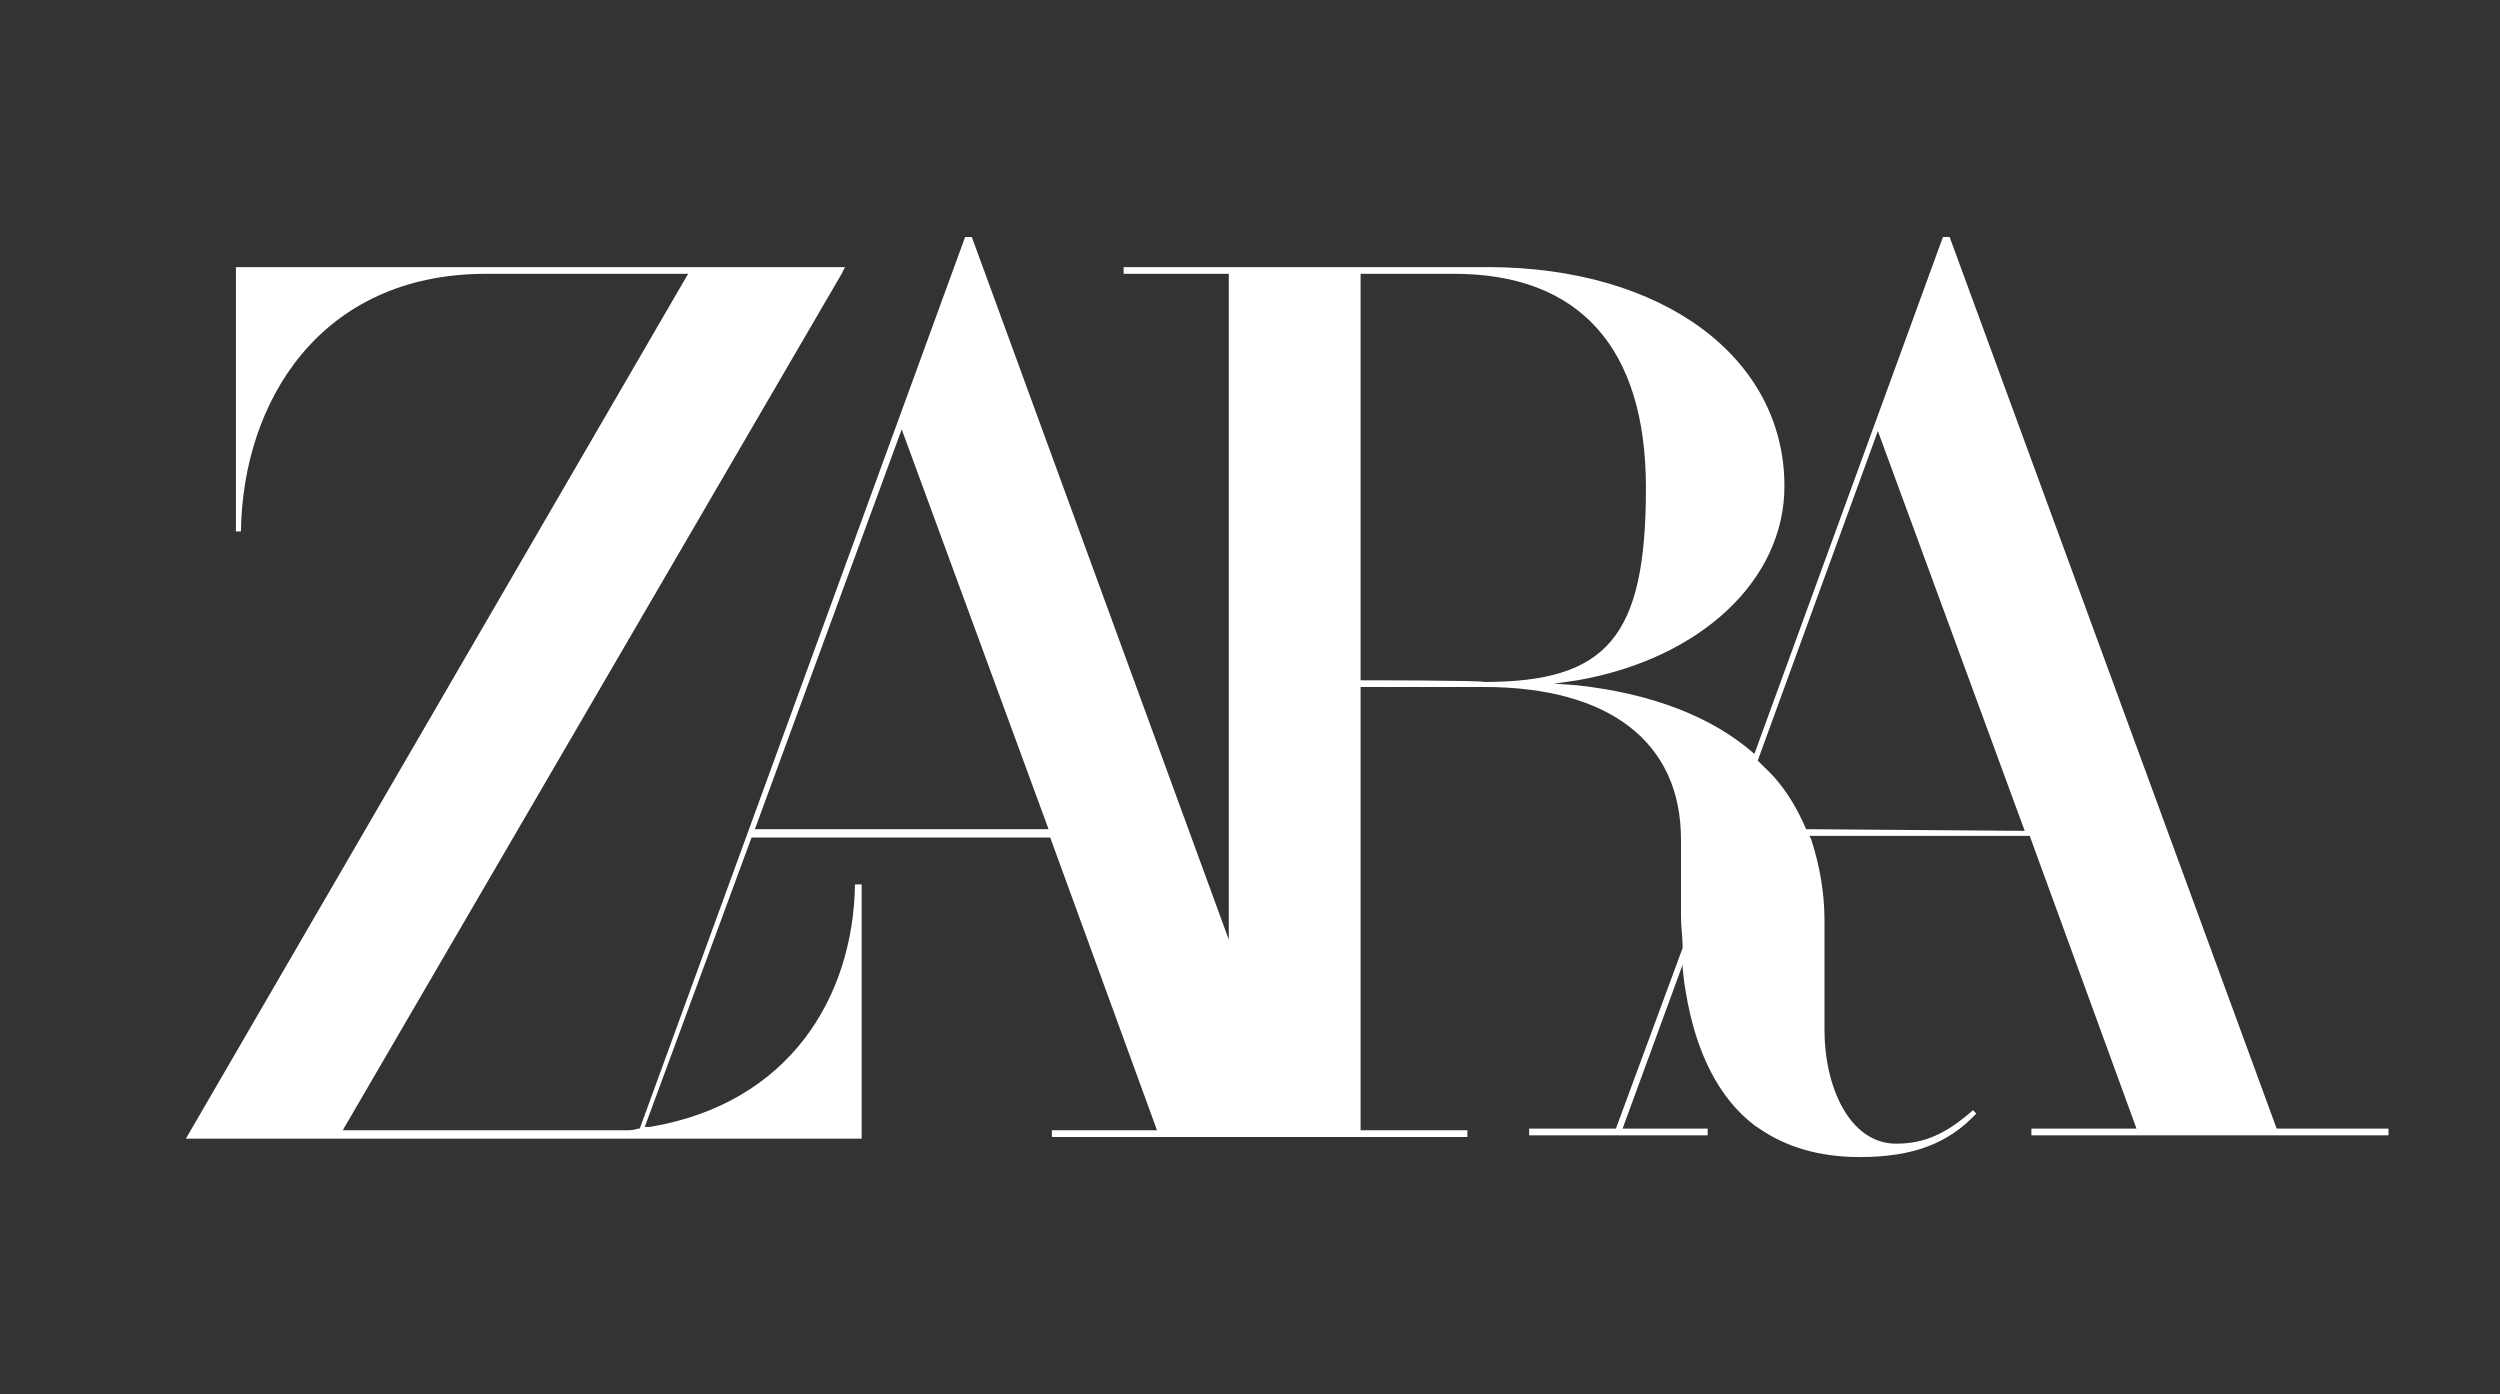 <svg width="538" height="300" viewBox="0 0 538 300" fill="none" xmlns="http://www.w3.org/2000/svg">
<rect x="0" y="0" width="538" height="300" fill="#333333" stroke="none"/>
<g clip-path="url(#clip0_3263_1058)">
<path fill-rule="evenodd" clip-rule="evenodd" d="M419.559 51L489.941 242.88H514.359V244.32H437.155V242.88H459.777L436.795 179.88H389.395L389.755 180.6C391.55 186 392.627 192.12 392.627 197.88V221.64C392.627 233.88 398.014 246.12 408.068 246.12C414.173 246.12 418.841 243.96 424.586 238.92L425.305 239.64C419.2 246.12 411.659 249 400.168 249C391.55 249 384.368 246.84 378.623 242.88L377.545 242.16C370.005 236.4 364.977 226.68 362.823 213.72L362.464 211.56L362.105 208.32V207.6L349.177 242.88H367.491V244.32H329.068V242.88H347.741L362.105 204C362.105 201.84 361.745 199.32 361.745 197.16V180.6C361.745 159.72 346.305 147.84 319.373 147.84H292.8V243.24H315.782V244.68H226.368V243.24H248.991L226.009 180.24H161.732L138.75 242.52H139.827C169.991 237.48 183.636 214.44 183.995 190.32H185.432V245.04H40L148.086 58.92H104.636C68.727 58.92 52.209 86.64 51.85 114.36H50.773V57.48H181.841L181.123 58.92L73.754 243.24H130.132C131.568 243.24 133.005 243.24 134.441 243.24C135.518 243.24 136.236 243.24 137.314 242.88H137.673L207.695 51H209.132L264.432 202.2V58.92H241.809V57.48H320.091C357.795 57.48 384.009 76.92 384.009 104.64C384.009 124.8 366.055 141.72 339.482 146.4L334.455 147.12L339.482 147.48C355.641 149.28 368.568 154.32 377.545 162.24L418.123 51H419.559ZM388.677 178.44L435.718 178.8L404.118 92.76L378.264 163.68L379.7 165.12C383.65 168.72 386.523 173.4 388.677 178.44ZM292.8 146.4V58.92H312.909C339.841 58.92 354.205 74.76 354.205 105C354.205 137.04 345.945 146.76 319.373 146.76C319.373 146.4 292.8 146.4 292.8 146.4ZM194.05 92.4L162.45 178.44H225.65L194.05 92.4Z" fill="white"/>
</g>
<defs>
<clipPath id="clip0_3263_1058">
<rect width="474" height="198" fill="white" transform="translate(40 51)"/>
</clipPath>
</defs>
</svg>
